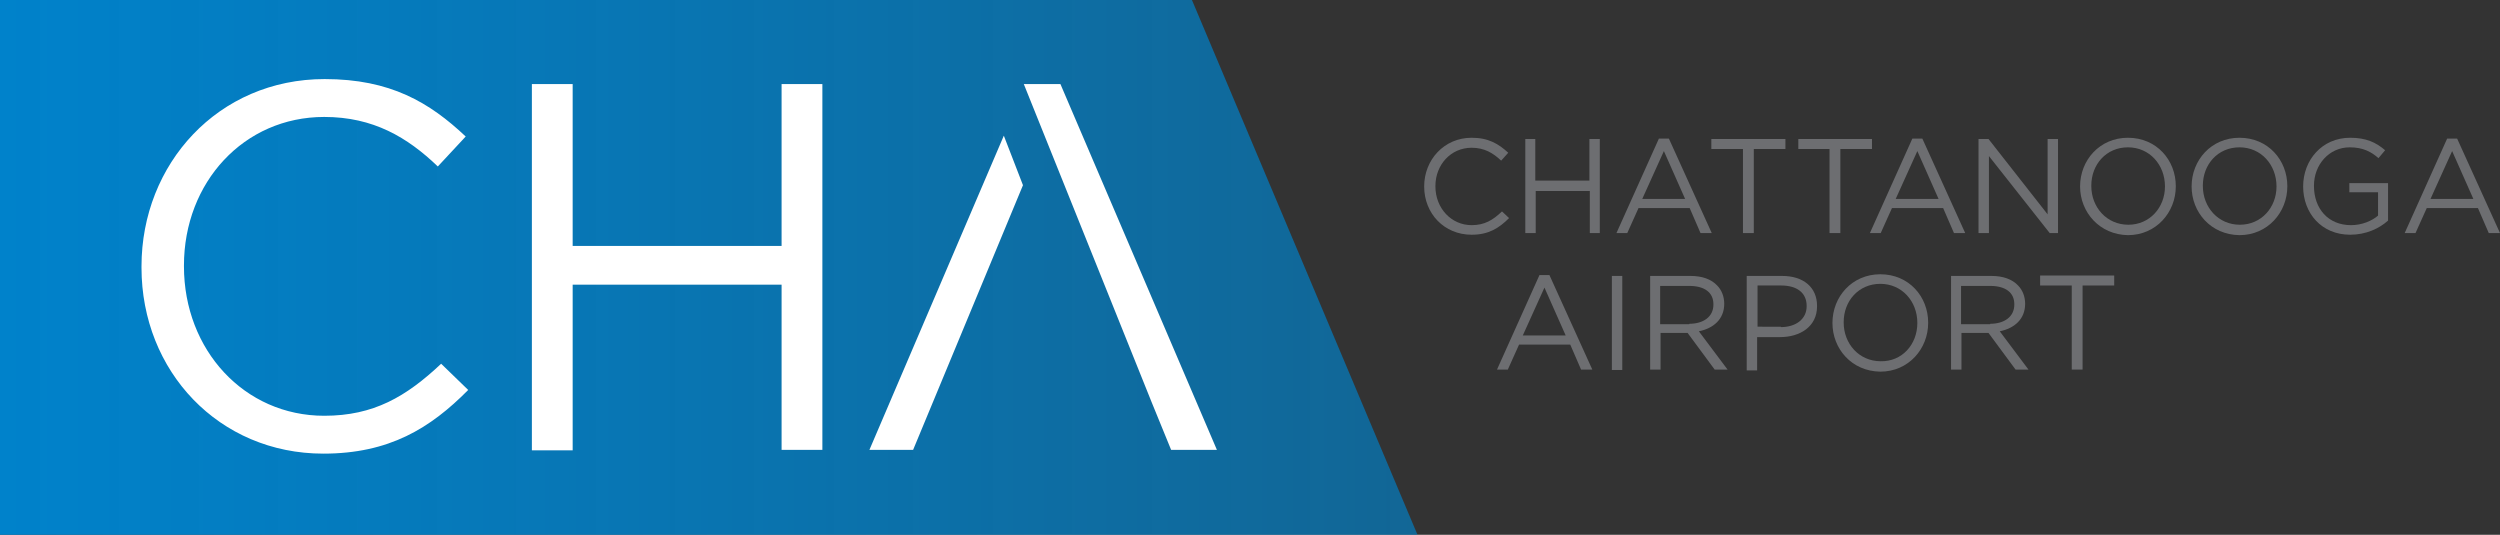 <?xml version="1.0" encoding="utf-8"?>
<!-- Generator: Adobe Illustrator 28.3.0, SVG Export Plug-In . SVG Version: 6.00 Build 0)  -->
<svg version="1.2" baseProfile="tiny" id="Layer_1" xmlns="http://www.w3.org/2000/svg" xmlns:xlink="http://www.w3.org/1999/xlink"
	 x="0px" y="0px" viewBox="0 0 600.7 128.5" overflow="visible" xml:space="preserve">
<rect x="0" y="0" width="600.7" height="128.5" fill="#333333" stroke="none"/>
<g>
	<linearGradient id="SVGID_1_" gradientUnits="userSpaceOnUse" x1="0" y1="64.228" x2="340.608" y2="64.228">
		<stop  offset="0" style="stop-color:#0082CB"/>
		<stop  offset="1" style="stop-color:#0082CB;stop-opacity:0.65"/>
	</linearGradient>
	<polygon fill="url(#SVGID_1_)" points="340.6,128.5 286.4,0 0,0 0,128.5 	"/>
	<g>
		<path fill="#FFFFFF" d="M34,64.3V64c0-24.6,18.4-45,44-45c15.8,0,25.2,5.6,33.9,13.8l-6.7,7.2c-7.3-7-15.5-11.9-27.3-11.9
			c-19.3,0-33.7,15.7-33.7,35.7V64c0,20.1,14.5,35.9,33.7,35.9c11.9,0,19.7-4.6,28.1-12.5l6.5,6.3c-9.1,9.2-19,15.3-34.8,15.3
			C52.6,109,34,89.2,34,64.3z"/>
		<path fill="#FFFFFF" d="M127.8,20.2h9.8v38.9h50.2V20.2h9.8v87.9h-9.8V68.4h-50.2v39.8h-9.8V20.2z"/>
		<polygon fill="#FFFFFF" points="276.7,96.6 281.4,108.1 292.4,108.1 254.8,20.2 246.1,20.2 246,20.2 		"/>
		<polyline fill="#FFFFFF" points="241.2,32.6 208.9,108.1 219.4,108.1 245.8,44.5 241.2,32.6 		"/>
	</g>
	<g>
		<path fill="#6D6E71" d="M342.2,44.8L342.2,44.8c0-6.4,4.8-11.7,11.4-11.7c4.1,0,6.5,1.5,8.8,3.6l-1.7,1.9c-1.9-1.8-4-3.1-7.1-3.1
			c-5,0-8.7,4.1-8.7,9.2v0.1c0,5.2,3.8,9.3,8.7,9.3c3.1,0,5.1-1.2,7.3-3.3l1.7,1.6c-2.4,2.4-4.9,4-9,4
			C347,56.4,342.2,51.3,342.2,44.8z"/>
		<path fill="#6D6E71" d="M366.4,33.4h2.5v10h13v-10h2.5V56H382V45.9h-13V56h-2.5V33.4z"/>
		<path fill="#6D6E71" d="M398.6,33.3h2.4L411.3,56h-2.7l-2.6-6h-12.3l-2.7,6h-2.6L398.6,33.3z M404.9,47.8l-5.1-11.5l-5.2,11.5
			H404.9z"/>
		<path fill="#6D6E71" d="M418.8,35.8h-7.6v-2.4H429v2.4h-7.6V56h-2.6V35.8z"/>
		<path fill="#6D6E71" d="M439.7,35.8h-7.6v-2.4h17.7v2.4h-7.6V56h-2.6V35.8z"/>
		<path fill="#6D6E71" d="M459.5,33.3h2.4L472.2,56h-2.7l-2.6-6h-12.3l-2.7,6h-2.6L459.5,33.3z M465.8,47.8l-5.1-11.5l-5.2,11.5
			H465.8z"/>
		<path fill="#6D6E71" d="M475.4,33.4h2.4L492,51.5V33.4h2.5V56h-2l-14.6-18.5V56h-2.5V33.4z"/>
		<path fill="#6D6E71" d="M499.8,44.8L499.8,44.8c0-6.3,4.7-11.7,11.5-11.7c6.9,0,11.5,5.4,11.5,11.6c0,0,0,0,0,0.1
			c0,6.2-4.7,11.7-11.5,11.7C504.5,56.4,499.8,51,499.8,44.8z M520.2,44.8L520.2,44.8c0-5.2-3.7-9.4-8.9-9.4c-5.2,0-8.8,4.1-8.8,9.2
			v0.1c0,5.1,3.7,9.3,8.9,9.3C516.5,54,520.2,49.9,520.2,44.8z"/>
		<path fill="#6D6E71" d="M526.6,44.8L526.6,44.8c0-6.3,4.7-11.7,11.5-11.7c6.9,0,11.5,5.4,11.5,11.6c0,0,0,0,0,0.1
			c0,6.2-4.7,11.7-11.5,11.7C531.2,56.4,526.6,51,526.6,44.8z M547,44.8L547,44.8c0-5.2-3.7-9.4-8.9-9.4c-5.2,0-8.8,4.1-8.8,9.2v0.1
			c0,5.1,3.7,9.3,8.9,9.3C543.3,54,547,49.9,547,44.8z"/>
		<path fill="#6D6E71" d="M553.4,44.8L553.4,44.8c0-6.3,4.5-11.7,11.3-11.7c3.8,0,6.2,1.1,8.4,3l-1.6,1.9c-1.7-1.5-3.7-2.6-6.9-2.6
			c-5,0-8.6,4.2-8.6,9.2v0.1c0,5.4,3.4,9.4,8.9,9.4c2.6,0,5-1,6.5-2.3v-5.6h-6.9V44h9.3v9c-2.1,1.9-5.3,3.4-9.1,3.4
			C557.8,56.4,553.4,51.2,553.4,44.8z"/>
		<path fill="#6D6E71" d="M588,33.3h2.4L600.7,56H598l-2.6-6h-12.3l-2.7,6h-2.6L588,33.3z M594.3,47.8l-5.1-11.5L584,47.8H594.3z"/>
	</g>
	<g>
		<path fill="#6D6E71" d="M369.9,66.1h2.4l10.3,22.7h-2.7l-2.6-6h-12.3l-2.7,6h-2.6L369.9,66.1z M376.2,80.6l-5.1-11.5l-5.2,11.5
			H376.2z"/>
		<path fill="#6D6E71" d="M387.3,66.3h2.5v22.6h-2.5V66.3z"/>
		<path fill="#6D6E71" d="M396.5,66.3h9.7c2.8,0,5,0.8,6.4,2.3c1.1,1.1,1.7,2.7,1.7,4.4V73c0,3.7-2.6,5.9-6.1,6.6l6.9,9.2H412
			l-6.5-8.8h-0.1H399v8.8h-2.5V66.3z M405.9,77.8c3.4,0,5.8-1.7,5.8-4.6v-0.1c0-2.8-2.1-4.4-5.8-4.4h-7v9.2H405.9z"/>
		<path fill="#6D6E71" d="M419.8,66.3h8.4c5.1,0,8.4,2.7,8.4,7.2v0.1c0,4.9-4.1,7.4-8.9,7.4h-5.5v8h-2.5V66.3z M427.9,78.6
			c3.7,0,6.2-2,6.2-5v-0.1c0-3.2-2.4-4.9-6.1-4.9h-5.7v9.9H427.9z"/>
		<path fill="#6D6E71" d="M440.3,77.6L440.3,77.6c0-6.3,4.7-11.7,11.5-11.7c6.9,0,11.5,5.4,11.5,11.6c0,0,0,0,0,0.1
			c0,6.2-4.7,11.7-11.5,11.7C444.9,89.2,440.3,83.8,440.3,77.6z M460.7,77.6L460.7,77.6c0-5.2-3.7-9.4-8.9-9.4
			c-5.2,0-8.8,4.1-8.8,9.2v0.1c0,5.1,3.7,9.3,8.9,9.3C457,86.9,460.7,82.8,460.7,77.6z"/>
		<path fill="#6D6E71" d="M468.8,66.3h9.7c2.8,0,5,0.8,6.4,2.3c1.1,1.1,1.7,2.7,1.7,4.4V73c0,3.7-2.6,5.9-6.1,6.6l6.9,9.2h-3.1
			l-6.5-8.8h-0.1h-6.4v8.8h-2.5V66.3z M478.2,77.8c3.4,0,5.8-1.7,5.8-4.6v-0.1c0-2.8-2.1-4.4-5.8-4.4h-7v9.2H478.2z"/>
		<path fill="#6D6E71" d="M497.8,68.6h-7.6v-2.4H508v2.4h-7.6v20.2h-2.6V68.6z"/>
	</g>
</g>
<g>
</g>
<g>
</g>
<g>
</g>
<g>
</g>
<g>
</g>
<g>
</g>
</svg>
